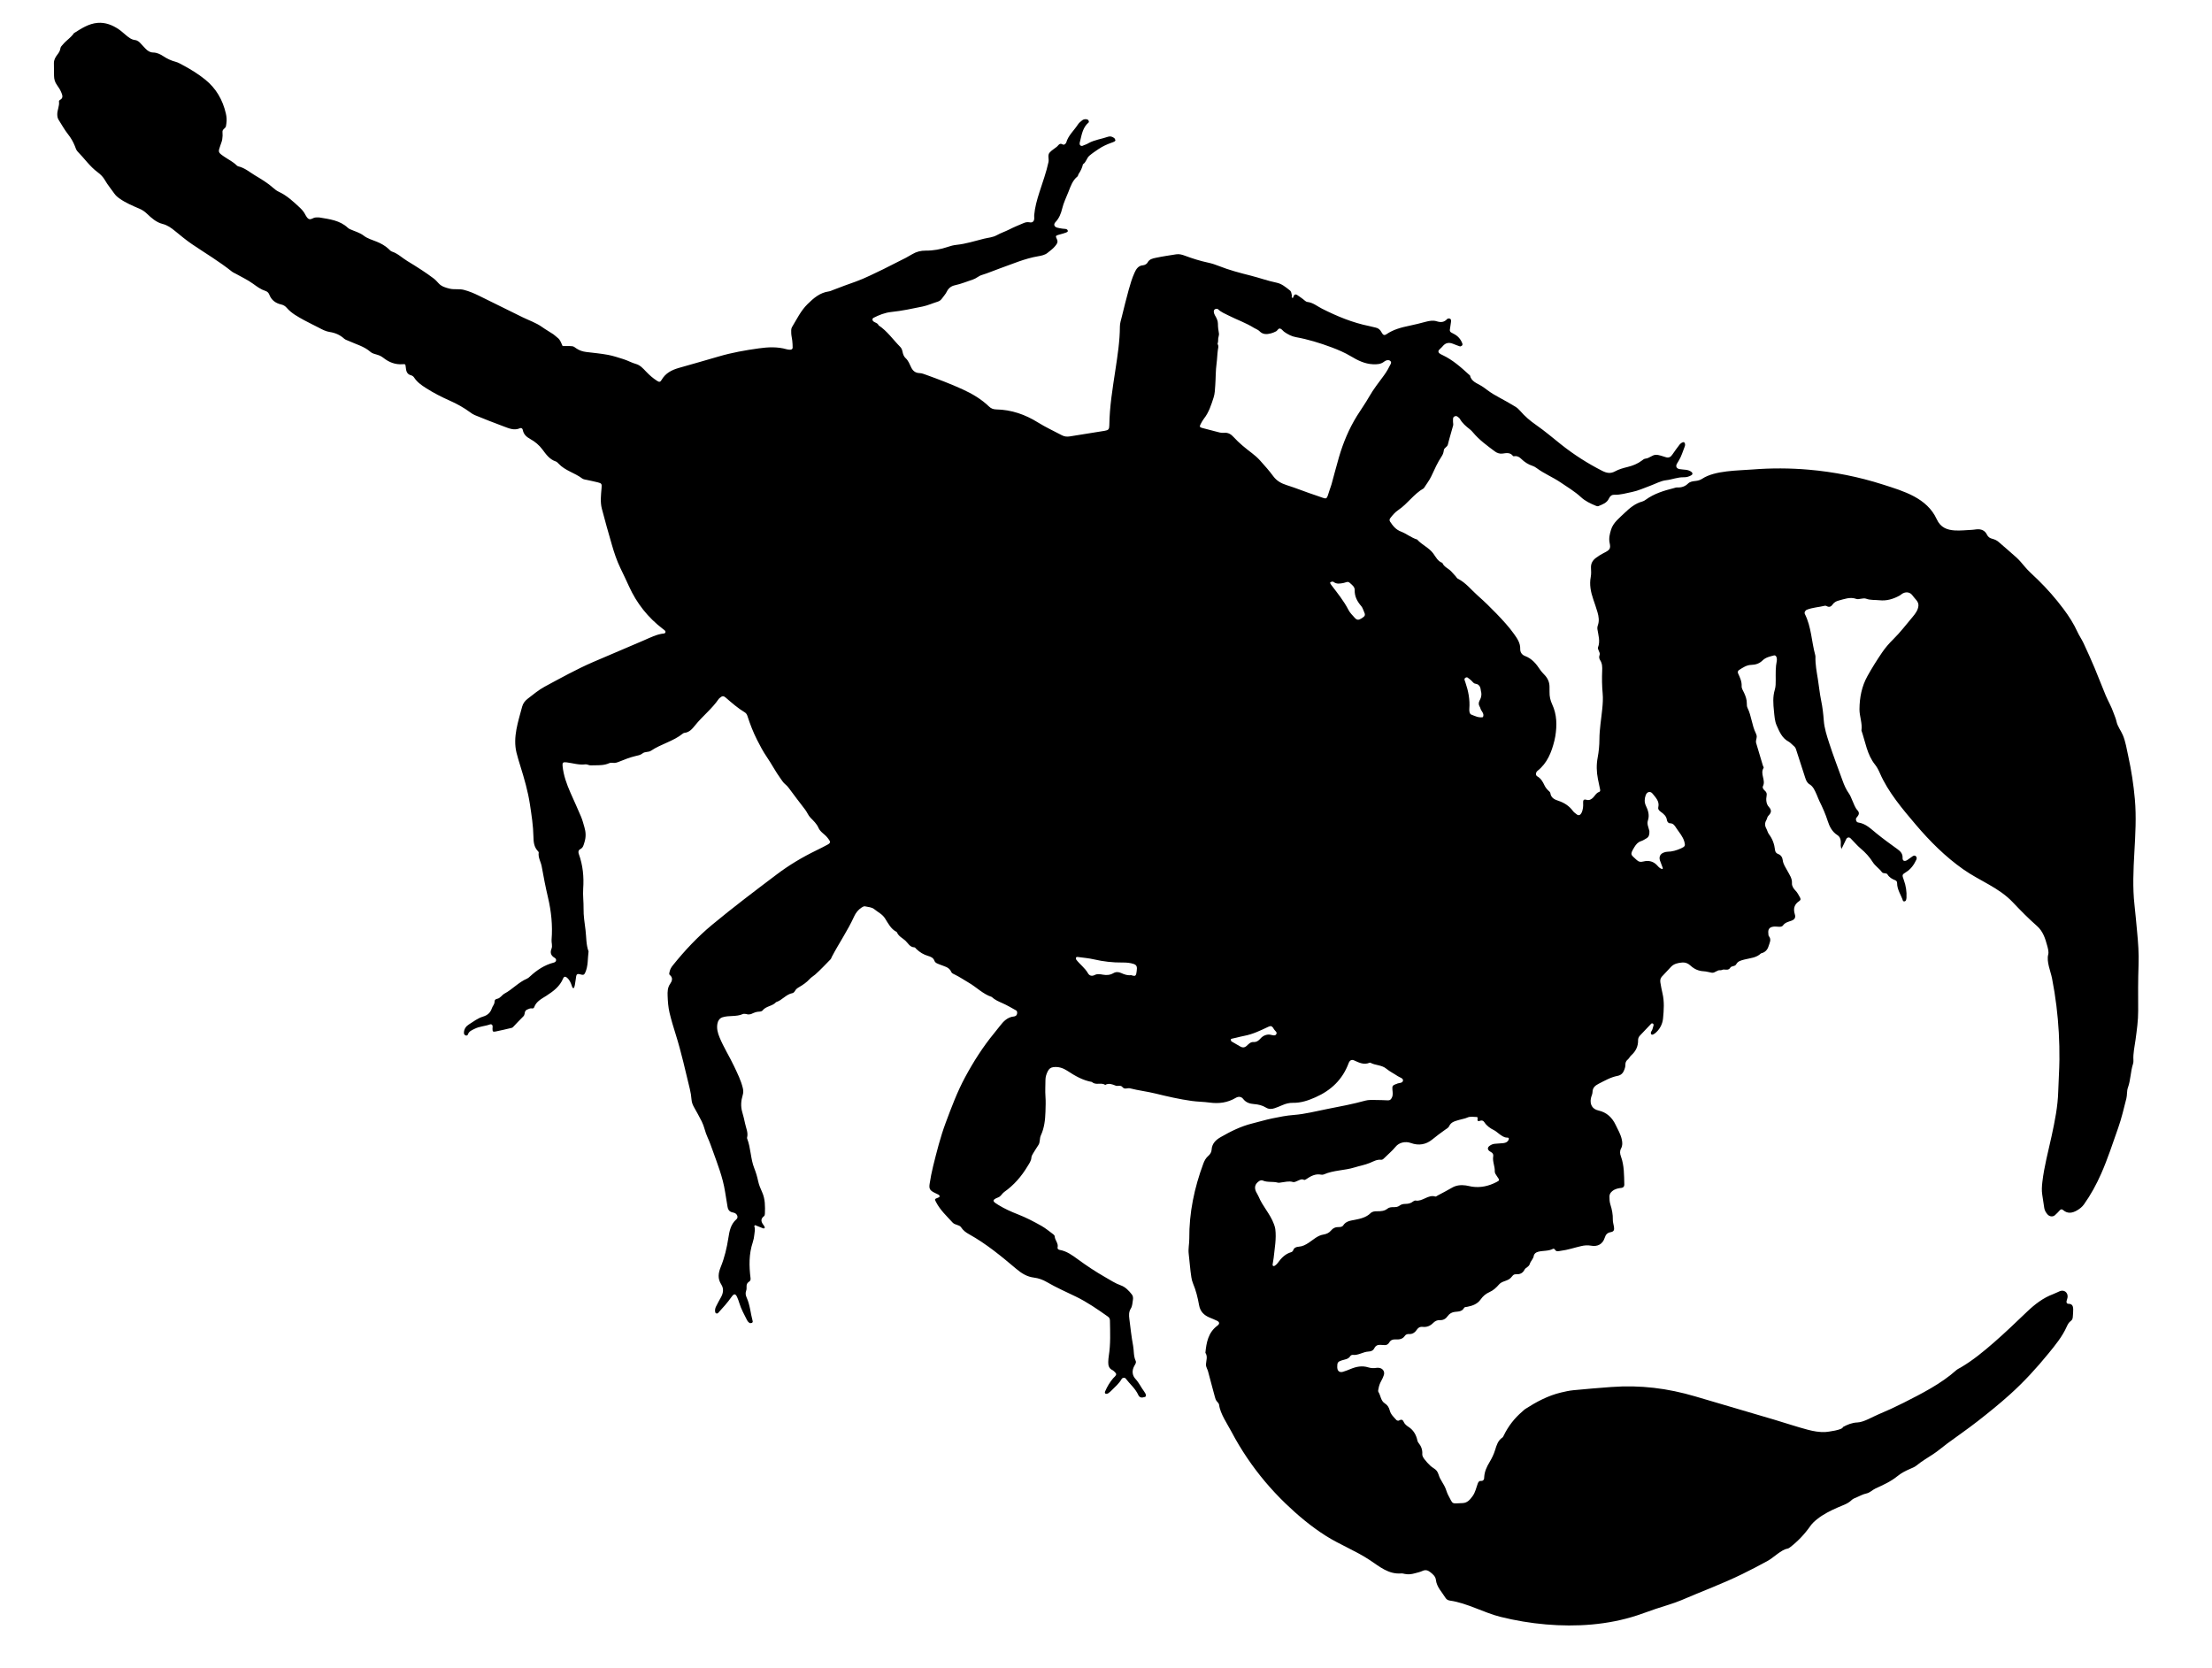 <?xml version="1.0" encoding="UTF-8"?>
<!DOCTYPE svg  PUBLIC '-//W3C//DTD SVG 1.1//EN'  'http://www.w3.org/Graphics/SVG/1.1/DTD/svg11.dtd'>
<svg enable-background="new 0 0 4882 3681" version="1.1" viewBox="0 0 4882 3681" xml:space="preserve" xmlns="http://www.w3.org/2000/svg">

	<path d="m4064.8 1873.2c-3.49-4.804-1.734-10.313-2.032-15.529-0.36-6.287-2.154-11.261-8.016-15.012-11.178-7.151-17.051-18.807-20.847-30.75-4.862-15.296-11.271-29.751-18.395-44.017-2.359-4.725-3.947-9.828-6.166-14.63-3.894-8.427-7.255-17.419-15.698-22.52-5.751-3.474-7.677-9.03-9.547-14.716-6.853-20.834-13.667-41.683-20.258-62.601-1.079-3.424-2.958-5.707-5.65-7.817-3.616-2.835-6.553-6.8-10.517-8.88-14.746-7.741-20.519-22.374-26.564-35.962-4.19-9.417-4.788-20.65-5.859-31.187-1.608-15.822-2.96-31.645 1.833-47.448 2.082-6.863 2.053-14.534 2.018-21.834-0.067-13.991-0.543-27.948 2.349-41.779 0.523-2.505 0.323-5.424-0.453-7.863-0.771-2.424-2.661-5.05-5.797-4.232-8.978 2.339-18.189 4.221-25.212 11.128-6.938 6.823-15.24 9.513-25.087 9.774-10.197 0.271-18.737 6.148-27.086 11.561-2.421 1.57-2.892 4.69-1.751 7.193 4.12 9.04 8.383 17.72 7.832 28.348-0.25 4.823 3.278 9.958 5.494 14.767 3.383 7.343 5.979 14.771 5.916 23.021-0.025 3.284 0.086 6.968 1.488 9.8 8.875 17.93 9.588 38.5 18.509 56.395 1.162 2.33 2.002 5.167 1.876 7.715-0.225 4.565-2.677 8.871-1.204 13.722 4.985 16.408 9.794 32.87 14.692 49.304 0.558 1.871 2.365 4.419 1.708 5.443-8.429 13.12 5.249 26.858-1.373 40.136-1.869 3.749 1.172 7.689 4.346 10.407 3.365 2.88 4.537 6.305 3.682 10.648-1.752 8.901-0.866 18.595 4.794 24.726 7.745 8.387 4.881 13.748-1.156 20.072-2.427 2.542-2.468 6.197-4.063 8.902-3.804 6.451-3.86 12.381-0.344 18.833 2.223 4.08 3.151 9.017 5.891 12.638 7.88 10.412 12.017 21.989 13.439 34.845 0.435 3.928 2.321 7.202 6.871 8.851 6.079 2.203 9.438 7.322 10.185 13.719 1.047 8.967 6.306 16.031 10.357 23.59 4.655 8.685 10.614 16.463 9.948 27.429-0.351 5.771 3.397 11.524 7.61 15.827 4.315 4.409 6.992 9.666 9.886 14.903 1.795 3.247 2.339 5.931-1.402 8.378-10.998 7.195-13.687 16.885-9.697 29.446 2.244 7.063-0.625 11.394-7.533 13.9-6.858 2.489-14.097 3.863-18.715 10.516-2.042 2.94-5.788 2.907-9.136 2.861-3.971-0.055-8.014-0.793-11.895-0.267-9.042 1.226-12.328 5.922-11.226 15.054 0.237 1.968 0 4.448 1.091 5.784 6.401 7.834 1.45 15.281-0.725 22.574-2.424 8.133-8 13.657-16.607 15.572-10.044 9.935-23.814 10.344-36.3 13.561-7.39 1.904-14.541 3.389-18.324 10.41-3.03 5.621-10.22 2.917-13.252 7.788-3.584 5.758-9.061 4.11-14.351 3.915-2.531-0.094-5.212 1.898-7.646 1.579-7.184-0.941-11.745 6.524-18.715 5.445-5.895-0.912-11.698-2.9-17.6-3.174-11.216-0.52-20.85-4.654-28.822-12.034-5.838-5.404-11.964-7.994-19.829-7.219-8.795 0.867-17.193 2.626-23.602 9.273-6.924 7.182-13.688 14.519-20.446 21.859-3.446 3.743-3.927 8.444-3.159 13.13 1.289 7.869 2.741 15.729 4.582 23.484 4.378 18.438 3.062 37.073 1.274 55.531-1.094 11.294-5.96 21.722-14.419 30.012-5.222 5.118-10.103 7.364-11.633 4.91-2.747-4.405 1.587-7.216 2.546-10.788 0.848-3.16 2.045-6.241 2.659-9.44 0.199-1.035-0.667-2.765-1.582-3.376-0.815-0.545-2.888-0.485-3.518 0.167-8.319 8.595-16.421 17.398-24.712 26.02-2.936 3.052-4.512 6.407-4.438 10.684 0.234 13.527-5.154 24.451-15.229 33.393-2.936 2.605-4.588 6.702-7.607 9.157-4.086 3.323-5.292 7.118-5.227 12.134 0.042 3.241-0.926 6.626-2.053 9.724-2.613 7.18-6.656 12.552-15.119 14.168-15.199 2.903-28.552 10.667-42.153 17.635-7.466 3.825-13.102 8.657-13.2 18.231-0.046 4.494-2.651 8.902-3.539 13.457-2.679 13.741 3.012 24.06 16.617 27.113 18.533 4.159 30.253 15.628 38.056 31.935 5.062 10.578 11.153 20.714 13.569 32.49 1.392 6.785 1.729 13.105-1.69 19.365-3.091 5.659-2.582 11.394-0.381 17.346 7.503 20.289 6.983 41.615 7.55 62.758 0.095 3.565-2.33 6.499-6.053 6.876-7.418 0.751-14.448 2.219-20.411 7.072-3.805 3.097-6.331 6.833-6.331 11.887-1e-3 6 0.195 11.942 2.068 17.781 3.473 10.826 5.667 21.829 5.37 33.365-0.134 5.207 1.657 10.454 2.491 15.697 1.134 7.129-0.187 10.638-6.961 11.866-7.716 1.399-11.14 5.189-13.429 12.454-4.399 13.962-15.596 20.22-30.441 17.405-7.485-1.42-14.517-0.649-21.715 1.003-14.878 3.415-29.355 8.451-44.637 10.321-5.306 0.649-10.177 3.02-13.584-3.317-0.439-0.816-2.768-1.528-3.581-1.093-10.37 5.552-22.188 3.653-33.059 6.59-5.046 1.363-8.716 4.27-9.543 9.073-1.195 6.937-6.914 11.469-8.688 17.531-2.006 6.857-9.173 7.998-11.567 12.682-4.443 8.695-10.921 10.682-19.456 10.361-2.727-0.103-5.165 0.907-6.965 3.176-1.24 1.563-2.587 3.046-3.943 4.512-7.082 7.656-19.194 6.883-25.803 14.501-6.234 7.186-12.667 13.297-21.455 17.204-7.918 3.521-14.282 8.812-19.527 16.329-6.679 9.571-17.489 13.815-28.921 15.955-2.544 0.476-6.455 0.591-7.28 2.162-4.623 8.804-12.89 8.242-20.73 9.183-6.253 0.75-11.545 3.673-15.179 8.718-4.599 6.386-9.871 9.934-18.312 9.476-5.088-0.277-10.176 2.047-14.227 6.206-6.3 6.466-14.029 9.752-23.386 8.62-4.942-0.597-9.157 1.217-12.04 5.516-4.307 6.424-9.629 10.903-18.045 10.345-3.412-0.226-6.955 0.909-8.856 3.79-5.226 7.921-12.995 8.498-21.212 8.066-5.831-0.306-10.375 1.597-13.384 6.816-2.601 4.512-6.566 6.308-11.761 5.649-2.636-0.334-5.314-0.351-7.975-0.474-5.847-0.27-10.333 1.815-13.076 7.265-2.656 5.277-6.979 7.263-12.973 7.518-11.925 0.508-22.303 8.779-34.8 7.357-1.679-0.191-4.387 1.047-5.236 2.457-4.396 7.297-12.152 7.489-18.995 9.683-8.598 2.757-10.173 5.105-9.947 14.594 0.016 0.666 0.051 1.332 0.103 1.995 0.56 7.155 5.314 10.664 12.478 8.587 5.738-1.664 11.327-3.91 16.859-6.195 12.621-5.213 25.372-7.836 38.905-3.618 5.763 1.797 11.75 2.229 17.804 1.167 1.927-0.338 3.984-0.28 5.94-0.052 8.184 0.954 13.219 7.962 10.854 15.654-1.358 4.414-3.38 8.698-5.637 12.743-2.964 5.312-5.107 10.851-6.123 16.805-0.443 2.595-1.537 6.002-0.388 7.789 5.249 8.162 5.097 19.594 14.01 25.247 6.195 3.929 9.335 9.079 11.069 15.802 2.262 8.774 8.887 14.701 14.677 21.065 1.057 1.162 4.131 1.956 5.326 1.27 4.794-2.755 8.307-2.925 10.774 2.813 2.2 5.118 6.553 8.419 10.993 11.331 9.359 6.139 15.014 14.748 18.116 25.298 0.931 3.167 1.305 6.908 3.268 9.284 6.244 7.559 9.36 15.629 8.64 25.653-0.25 3.477 2.343 7.642 4.669 10.711 4.002 5.28 8.52 10.261 13.371 14.778 4.355 4.055 10.414 6.571 13.943 11.139 3.509 4.541 4.472 10.96 7.151 16.252 3.302 6.521 7.569 12.561 10.777 19.122 2.828 5.784 4.195 12.308 7.212 17.971 11.772 22.099 6.459 18.48 31.903 17.711 10.512-0.318 16.472-7.732 22.062-15.406 6.03-8.278 7.893-18.281 11.333-27.617 1.577-4.278 3.68-6.613 8.674-5.926 1.435 0.198 3.741-1.43 4.614-2.854 0.959-1.564 0.858-3.852 0.988-5.839 0.794-12.133 5.604-22.515 11.872-32.91 5.006-8.302 9.344-17.186 12.312-26.941 2.928-9.622 6.052-20.57 15.74-26.988 1.515-1.003 2.455-3.089 3.307-4.846 9.993-20.602 23.76-38.254 41.215-53.052 2.032-1.723 3.838-3.781 6.057-5.204 24.661-15.822 50.302-29.611 79.079-36.445 8.989-2.135 18.098-4.172 27.268-5.062 27.816-2.702 55.673-5.049 83.546-7.084 64.791-4.729 124.18 2.718 185.98 20.919 57.929 17.063 115.87 34.096 173.79 51.189 24.747 7.303 49.289 15.722 74.287 22.285 12.518 3.286 25.415 5.611 38.412 4.98 4.853-0.235 38.814-4.601 38.814-11.002 9.568-5.294 20.328-9.739 31.944-10.129 13.89-0.466 33.177-12.303 46.005-17.652 18.866-7.866 37.444-16.424 55.686-25.647 39.424-19.933 83.394-42.241 116.45-71.95 2.945-2.597 6.764-4.211 10.207-6.234 26.501-15.574 50.021-35.036 73.134-55.154 25.111-21.857 49.013-44.956 73.086-67.917 16.875-16.097 35.314-30.404 57.631-38.709 4.974-1.851 9.654-4.477 14.584-6.461 9.185-3.698 17.816 2.519 17.179 12.519-0.207 3.25-1.723 6.397-2.358 9.647-0.599 3.058 1.04 5.784 3.888 5.698 8.087-0.245 10.574 4.652 10.811 11.215 0.214 5.945-0.528 11.926-0.899 17.888-0.216 3.465-1.384 6.671-4.259 8.671-4.639 3.228-7.036 8.032-9.193 12.832-9.946 22.13-25.229 40.606-40.343 59.152-26.132 32.067-54.083 62.554-84.799 90.229-22.741 20.49-46.63 39.776-70.76 58.636-21.989 17.188-45.045 33.007-67.523 49.575-10.696 7.884-20.695 16.796-31.821 23.988-12.296 7.948-24.861 15.375-36.242 24.709-4.019 3.295-9.239 5.235-14.095 7.375-9.792 4.315-19.412 9.064-27.656 15.84-14.596 11.997-31.643 19.645-48.505 27.328-7.132 3.249-12.288 9.441-20.425 11.151-7.045 1.481-13.684 5.065-20.374 8.01-4.248 1.871-9.06 3.468-12.224 6.598-8.42 8.326-19.461 11.389-29.695 15.9-16.39 7.225-32.299 14.925-46.447 26.241-5.752 4.601-10.716 9.094-15.053 15.279-12.586 17.949-27.664 33.825-45.192 47.183-1.546 1.178-3.438 2.294-5.304 2.59-13.346 2.117-30.625 19.821-42.981 26.626-18.528 10.204-37.298 19.968-56.288 29.282-43.996 21.58-89.651 38.288-134.54 57.673-18.306 7.735-37.733 12.8-56.609 19.212-13.834 4.699-27.488 9.939-41.373 14.476-64.529 21.087-133.86 25.698-201.21 19.89-33.814-2.916-67.404-8.545-100.34-16.73-35.92-8.926-74.282-30.749-111.27-35.825-4.342-0.596-7.755-2.526-9.87-5.993-7.864-12.896-19.447-23.643-21.311-40.029-0.849-7.461-6.931-12.661-12.907-17.188-5.163-3.91-10.254-5.265-16.657-2.286-5.378 2.503-11.375 3.715-17.149 5.317-7.135 1.98-14.366 2.839-21.747 1.322-2.604-0.535-5.306-1.322-7.891-1.112-28.01 2.269-47.512-14.769-69.238-29.242-30.959-20.624-65.815-33.85-97.046-53.585-32.266-20.389-62.226-45.478-89.645-71.939-31.405-30.309-59.675-63.874-84.131-100.02-12.525-18.514-24.051-37.706-34.477-57.478-8.788-16.665-25.452-40.879-27.475-59.749-0.309-2.881-3.21-5.617-5.261-8.142-2.18-2.685-3.125-5.693-3.983-8.968-4.363-16.657-9.117-33.213-13.371-49.897-1.155-4.531-2.168-8.955-4.269-13.213-1.406-2.85-2.314-6.364-2.125-9.502 0.51-8.483 4.19-17.036-1.303-25.198 2.281-22.856 6.233-44.867 26.514-59.889 5.34-3.955 4.864-7.882-0.578-10.629-5.321-2.685-10.921-4.826-16.435-7.118-12.43-5.165-20.859-13.213-23.409-27.343-2.947-16.332-6.762-32.463-13.34-47.979-3.556-8.387-4.342-18.077-5.578-27.287-1.682-12.532-2.275-25.21-3.941-37.744-1.516-11.406 1.338-22.522 1.243-33.837-0.481-57.314 11.172-112.41 31.083-165.94 2.352-6.322 5.552-12.188 10.741-16.613 4.313-3.678 7.141-8.441 7.441-13.71 0.785-13.789 9.475-21.811 20.052-27.882 21.973-12.612 44.604-23.916 69.44-30.058 14.855-3.673 29.533-8.151 44.5-11.256 15.611-3.239 31.389-6.374 47.244-7.564 25.384-1.905 49.793-8.489 74.572-13.297 28.02-5.436 56.063-10.739 83.63-18.365 6.879-1.903 14.522-1.345 21.815-1.372 9.312-0.035 18.629 0.423 27.939 0.791 4.685 0.185 6.82-2.185 8.776-6.303 2.821-5.941 1.534-11.678 1.044-17.6-0.621-7.497 0.524-9.169 7.461-11.841 0.62-0.239 1.337-0.283 1.9-0.607 4.807-2.772 13.758-0.79 14.083-7.892 0.213-4.654-7.54-6.41-11.812-9.289-8.274-5.575-17.447-9.995-25.066-16.317-10.363-8.599-24.033-7.003-35.014-13.12-0.507-0.282-1.385-0.282-1.933-0.047-12.41 5.314-23.06-0.114-34.005-5.087-5.751-2.613-9.856-0.273-12.324 6.32-13.373 35.729-38.421 59.674-73.045 74.996-16.113 7.131-32.148 12.579-49.905 12.246-8.1-0.152-15.803 1.866-23.232 5.137-5.479 2.412-11.058 4.633-16.704 6.62-6.519 2.294-13.133 2.635-19.278-1.152-8.136-5.014-16.959-7.109-26.433-7.826-9.35-0.708-17.834-3.178-24.216-11.525-3.71-4.853-9.948-5.949-16.231-2.208-17.862 10.637-37.178 13.243-57.634 10.401-13.122-1.823-26.405-1.777-39.625-3.622-27.036-3.774-53.474-9.847-79.924-16.341-18.549-4.554-37.699-6.695-56.176-11.476-5.592-1.447-11.893 3.348-16.691-2.8-3.877-4.968-10.192-1.224-15.103-3.181-7.445-2.967-14.97-6.09-22.951-1.514-8.822-6.324-20.848 1.649-29.248-6.556-20.045-3.474-37.138-13.355-53.831-24.343-9.507-6.258-19.846-9.98-31.754-8.322-6.144 0.856-9.49 4.216-11.977 9.169-3.019 6.012-5.054 12.281-5.047 19.142 0.012 11.997-0.92 24.053-8e-3 35.974 0.869 11.358 0.372 22.593 0.033 33.891-0.54 18.043-2.529 35.912-10.189 52.412-3.201 6.895-1.176 14.685-5.302 21.089-3.962 6.15-8.012 12.25-11.743 18.539-1.68 2.832-3.596 6.008-3.802 9.135-0.514 7.775-4.899 13.315-8.683 19.616-13.237 22.041-29.889 41.395-51.378 56.498-4.941 3.472-6.991 9.528-13.152 11.866-16.762 6.361-10.551 10.014 0.148 16.641 13.642 8.45 28.258 14.949 43.137 20.765 18.048 7.054 35.18 15.966 51.975 25.444 9.215 5.201 17.462 12.141 26.015 18.473 1.5 1.11 3.283 3.049 3.355 4.674 0.382 8.694 8.657 15.242 6.338 24.716-0.685 2.798 1.852 4.727 4.734 5.233 15.608 2.74 27.625 11.676 40.17 20.844 19.186 14.022 39.066 27.271 59.789 39.068 11.502 6.548 22.364 13.933 35.216 18.458 9.662 3.402 17.555 11.632 24.109 20.087 2.53 3.262 2.927 7.567 2.286 11.508-1.064 6.543-1.247 13.943-4.578 19.235-4.821 7.657-4.307 15.172-3.336 22.99 2.461 19.817 4.642 39.713 8.303 59.322 2.065 11.063 0.702 22.672 5.661 33.301 1.844 3.952-0.974 7.47-2.958 11.038-5.681 10.213-5.017 20.752 2.614 28.974 7.834 8.441 12.448 18.91 19.246 27.917 4.448 5.892 4.906 10.6 1.505 11.731-7.63 2.538-12.08 1.341-14.765-4.615-6.41-14.216-18.636-23.938-27.717-36.088-1.911-2.557-7.077-1.957-8.774 0.993-5.75 10-14.418 17.345-22.371 25.343-2.341 2.355-4.84 4.651-7.611 6.44-1.428 0.922-3.861 1.352-5.396 0.79-2.294-0.838-1.863-3.527-1.129-5.238 4.474-10.427 10.223-20.115 17.606-28.773 1.294-1.517 2.863-2.797 4.2-4.281 3.504-3.889 3.324-6.001-0.816-9.814-1.462-1.346-2.834-3.014-4.578-3.795-7.989-3.577-9.776-10.364-9.58-18.091 0.117-4.625 0.523-9.277 1.247-13.845 4.096-25.84 2.952-51.829 2.481-77.808-0.066-3.656-1.419-6.372-4.335-8.433-22.827-16.137-45.765-32.082-71.04-44.312-21.545-10.425-43.451-20.068-64.201-32.185-8.451-4.935-18.023-8.419-28.168-9.676-14.989-1.857-26.947-9.094-38.643-18.979-33.035-27.921-66.417-55.567-104.51-76.724-6.852-3.805-13.037-8.205-17.73-15.454-3.617-5.587-13.334-4.538-18.575-10.292-12.985-14.256-27.272-27.402-36.368-44.833-3.703-7.096-3.89-6.967 4.457-10.217 1.111-0.432 2.624-1.066 2.973-1.98 0.856-2.242-0.853-3.745-2.57-4.698-2.901-1.61-6.01-2.839-8.96-4.367-9.478-4.911-11.932-8.546-10.315-19.062 2.022-13.154 4.515-26.284 7.731-39.194 8.045-32.294 16.091-64.567 27.77-95.869 12.806-34.321 25.592-68.593 43.036-100.91 18.382-34.054 39.091-66.574 63.696-96.526 4.226-5.145 8.409-10.33 12.45-15.62 8.239-10.788 17.245-20.337 31.931-21.609 1.24-0.108 2.503-0.785 3.611-1.441 3.635-2.155 4.177-9.938 0.687-11.866-9.91-5.474-19.67-11.341-29.999-15.897-8.543-3.768-16.996-7.32-23.85-13.84-19.406-6.297-33.367-21.448-50.6-31.365-10.164-5.849-19.821-12.632-30.465-17.759-2.932-1.412-6.927-3.043-7.949-5.576-4.73-11.723-16.356-12.796-25.632-16.834-5.015-2.183-9.826-2.956-11.998-8.797-2.347-6.313-8.419-8.609-14.046-10.26-9.858-2.893-18.105-8.052-25.45-14.98-1.453-1.371-2.931-3.819-4.439-3.851-10.173-0.219-14.07-9.385-19.971-14.795-6.19-5.674-14.693-9.36-18.33-17.742-0.257-0.594-0.637-1.317-1.162-1.585-12.55-6.398-18.464-18.848-25.409-29.756-6.099-9.58-15.883-13.818-23.839-20.44-5.112-4.255-13.543-4.789-20.641-6.227-2.151-0.436-5.051 1.314-7.208 2.69-7.524 4.802-12.903 11.741-16.504 19.675-14.073 31.011-33.454 59.058-49.241 89.101-0.928 1.767-1.334 3.988-2.656 5.339-11.133 11.383-22.022 23.063-33.896 33.63-3.833 3.412-8.776 6.058-12.288 9.952-6.776 7.515-15.021 13.034-23.567 18.041-3.583 2.099-6.516 4.104-8.572 7.805-1.214 2.185-3.47 4.887-5.63 5.274-14.423 2.58-22.902 15.747-36.328 19.912-8.09 9.192-22.302 8.442-30.014 18.524-1.327 1.735-4.847 2.445-7.371 2.481-6.247 0.089-11.604 2.466-17.085 4.992-2.275 1.049-5.091 1.079-7.681 1.218-1.25 0.068-2.531-0.936-3.823-1.007-2.579-0.142-5.534-0.777-7.704 0.196-14.333 6.427-30.257 2.417-44.717 7.082-5.93 1.913-9.658 6.865-10.992 13.24-2.281 10.904 0.326 20.824 4.51 31.014 9.123 22.223 22.08 42.44 32.255 64.079 7.355 15.643 15.179 31.107 19.193 48.116 1.255 5.319 1.266 10.141-0.381 15.569-3.683 12.139-4.606 24.576-0.963 37.104 2.413 8.298 4.556 16.702 6.261 25.171 2.071 10.285 7.294 20.166 4.432 31.17-0.16 0.616-0.136 1.393 0.094 1.982 8.289 21.202 7.382 44.598 15.827 65.799 3.687 9.256 6.495 18.803 8.579 28.656 1.764 8.341 5.301 16.409 8.813 24.258 6.765 15.123 6.556 31.005 6.02 46.97-0.064 1.906-0.509 4.578-1.793 5.539-8.724 6.533-6.462 13.229-0.898 20.251 0.813 1.026 1.295 2.308 1.978 3.443 0.832 1.383 0.596 2.563-0.904 3.355-0.529 0.279-1.364 0.393-1.9 0.181-6.064-2.401-12.083-4.917-18.187-7.207-0.246-0.092-1.98 2.087-1.736 2.643 2.604 5.916 0.716 11.899 0.187 17.739-0.536 5.916-1.668 11.92-3.548 17.549-8.649 25.886-8.216 52.291-4.908 78.85 0.482 3.873-0.31 6.143-3.498 8.202-3.531 2.28-5.436 5.566-5.255 10.087 0.132 3.293 0.171 6.873-0.955 9.873-2.074 5.526-0.93 10.287 1.33 15.346 7.408 16.581 8.492 34.816 13.229 52.107 0.249 0.909-0.829 2.956-1.688 3.232-1.737 0.557-4.219 0.995-5.538 0.148-2.125-1.363-4.053-3.556-5.201-5.833-6.288-12.479-13.14-24.71-17.241-38.193-1.348-4.432-2.87-8.859-4.823-13.05-3.657-7.85-6.918-7.932-12.344-0.222-8.841 12.564-19.071 23.946-29.439 35.217-1.459 1.586-3.615 1.725-5.263 0.52-0.899-0.657-1.31-2.296-1.494-3.558-0.595-4.09 0.43-7.97 2.277-11.569 3.346-6.52 6.676-13.06 10.355-19.393 5.449-9.379 6.873-19.523 1.108-28.463-8.625-13.375-6.786-25.453-1.151-39.346 8.254-20.35 13.282-41.772 16.676-63.626 2.325-14.97 5.014-30.177 17.785-41.231 4.774-4.133 1.757-11.785-4.476-14.071-1.863-0.684-3.897-0.889-5.791-1.504-5.678-1.841-8.434-5.885-9.307-11.74-1.666-11.171-3.747-22.278-5.489-33.438-4.971-31.834-16.825-61.591-27.593-91.671-3.363-9.395-6.692-18.849-10.87-27.891-2.819-6.101-4.855-12.321-6.722-18.716-1.666-5.707-3.608-11.433-6.269-16.729-5.331-10.609-11.106-21.004-16.959-31.34-2.997-5.293-5.121-10.585-5.616-16.819-0.63-7.922-1.869-15.882-3.756-23.603-9.801-40.098-18.609-80.466-30.999-119.88-4.991-15.878-9.818-31.732-13.707-47.958-2.994-12.494-3.858-25.115-4.316-37.599-0.322-8.782-0.282-18.354 5.722-26.79 4.046-5.684 6.81-13.167-0.982-19.448-2.173-1.752-0.842-4.889-0.282-7.513 1.149-5.387 3.932-9.741 7.337-13.975 25.944-32.258 54.018-62.248 86.008-88.838 46.637-38.765 95.039-75.222 143.38-111.72 27.063-20.436 56.354-37.931 87.037-52.784 8.388-4.06 16.686-8.323 24.878-12.765 6.578-3.567 6.837-6.19 1.864-12.487-0.825-1.044-1.643-2.094-2.465-3.141-6.026-7.68-15.381-11.785-19.726-21.803-3.569-8.228-10.737-15.187-17.277-21.744-5.337-5.35-7.495-12.388-12.051-18.128-12.33-15.537-23.904-31.673-35.909-47.472-2.397-3.154-5.071-6.253-8.161-8.686-4.245-3.341-6.727-7.707-9.82-11.949-11.292-15.489-19.984-32.55-30.793-48.282-8.164-11.883-14.798-24.573-21.327-37.44-8.632-17.01-15.402-34.612-21.249-52.664-1.055-3.258-2.744-6.158-5.69-7.934-15.479-9.334-28.981-21.193-42.578-32.952-4.488-3.881-7.649-3.6-12.265 0.565-0.989 0.893-2.174 1.661-2.904 2.735-14.73 21.641-35.646 37.736-51.938 57.996-6.203 7.713-12.609 15.697-23.743 16.762-1.245 0.119-2.578 0.884-3.586 1.7-20.992 16.979-47.972 22.814-70.045 37.688-5.844 3.938-13.246 1.466-18.768 5.943-4.751 3.852-10.573 4.668-16.477 6.082-11.584 2.773-22.827 7.216-33.916 11.698-5.057 2.045-9.725 3.901-15.305 3.077-2.559-0.378-5.584-0.286-7.886 0.741-10.682 4.761-21.812 4.65-33.178 4.639-4.582-5e-3 -8.979 0.907-13.426-0.998-1.79-0.767-3.97-1.306-5.854-1.058-14.132 1.862-27.549-2.636-41.27-4.38-8.17-1.039-9.916 0.483-9.185 7.951 2.034 20.804 9.099 40.129 17.426 59.066 7.772 17.675 15.913 35.192 23.41 52.982 3.085 7.321 4.994 15.149 7.288 22.791 3.278 10.92 3.831 21.581 0.339 32.923-2.034 6.607-2.817 12.661-9.854 16.032-3.067 1.47-4.184 5.016-3.284 8.67 0.159 0.646 0.353 1.287 0.58 1.913 8.987 24.794 11.4 50.279 9.597 76.549-0.995 14.5 1.106 29.1 0.836 43.762-0.291 15.85 2.362 31.801 4.337 47.632 1.954 15.667 1.04 31.761 6.659 46.908-2.11 15.695-0.568 31.965-7.383 46.921-2.297 5.042-4.303 5.718-10.993 3.686-5.298-1.609-8.151-0.466-8.843 3.777-1.069 6.552-1.804 13.161-2.995 19.689-0.458 2.511-1.59 6.795-2.747 6.91-2.919 0.288-3.355-3.199-4.186-5.617-2.171-6.321-4.691-12.329-9.916-17.004-3.749-3.354-7-3.591-9.061 1.371-7.312 17.599-21.266 27.991-36.723 37.997-10.193 6.599-22.46 12.265-27.113 25.384-0.675 1.903-2.374 3.075-4.67 2.644-4.237-0.795-7.82 1.324-11.434 2.854-1.614 0.683-3.29 2.349-3.931 3.968-1.406 3.551-0.606 7.575-3.991 10.836-7.973 7.679-15.349 15.977-23.064 23.928-0.839 0.865-2.274 1.313-3.514 1.602-11.526 2.681-23.018 5.557-34.63 7.8-5.937 1.147-6.707 0.076-6.778-5.784-0.024-1.978 0.432-3.975 0.292-5.936-0.242-3.394-3.096-4.924-5.547-4.022-11.223 4.132-23.512 4.259-34.391 9.873-5.987 3.09-12.244 5.11-14.621 12.389-0.557 1.706-2.662 2.956-4.852 2.203-2.858-0.982-4.056-3.218-3.951-6.164 0.286-8.031 4.427-14.024 10.876-18.1 10.104-6.387 19.736-13.936 31.335-17.373 9.866-2.924 16.401-8.849 19.439-18.281 1.623-5.037 6.007-8.823 5.918-14.553-0.059-3.823 2.086-5.719 5.972-6.485 6.965-1.375 10.202-8.325 16.061-11.46 17.575-9.402 30.995-25.056 49.607-32.941 2.374-1.006 4.47-2.89 6.403-4.682 15.352-14.233 32.279-25.628 52.937-30.837 5.554-1.4 6.783-7.438 1.725-10.422-8.593-5.069-10.379-11.502-6.97-20.15 2.602-6.599-0.397-13.16 0.137-19.79 2.535-31.462-0.635-62.421-7.875-93.15-5.339-22.658-9.786-45.548-13.873-68.471-1.853-10.395-8.376-19.758-6.638-30.929 0.153-0.985-1.177-2.362-2.069-3.324-8.346-8.995-9.385-19.941-9.581-31.597-0.404-24.012-4.198-47.753-7.758-71.442-4.353-28.969-12.61-57.042-21.276-84.979-2.959-9.539-5.913-19.099-8.308-28.788-4.229-17.111-3.331-34.54-0.206-51.543 3.105-16.896 8.229-33.427 12.62-50.078 1.941-7.361 6.438-13.142 12.424-17.686 12.197-9.259 23.858-19.292 37.445-26.584 35.189-18.885 70.075-38.388 106.78-54.263 36.661-15.855 73.401-31.533 110.2-47.073 15.229-6.432 29.936-14.514 46.885-16.055 0.998-0.091 2.319-1.603 2.639-2.701 0.285-0.978-0.301-2.582-1.054-3.408-1.323-1.451-3.054-2.535-4.636-3.743-32.953-25.154-57.945-56.604-75.001-94.413-6.019-13.344-12.345-26.553-18.73-39.727-8.164-16.842-13.989-34.537-19.142-52.447-7.545-26.223-15.109-52.451-21.908-78.872-3.859-14.997-1.844-30.451-0.615-45.688 0.713-8.843 0.326-10.207-8.002-12.347-7.741-1.988-15.624-3.414-23.409-5.239-3.876-0.909-8.421-1.17-11.38-3.416-16.415-12.462-37.677-17.153-52.111-32.722-1.791-1.932-3.905-4.087-6.285-4.863-13.628-4.44-21.575-15.96-29.232-26.21-7.507-10.048-16.472-17.447-26.754-23.114-8.879-4.894-14.968-10.523-16.83-20.638-0.476-2.585-3.171-4.649-6.081-3.335-13.111 5.916-24.958-1e-3 -36.643-4.244-21.205-7.701-42.105-16.249-63.042-24.67-3.623-1.457-6.973-3.79-10.151-6.124-13.986-10.275-28.914-18.62-44.862-25.684-18.122-8.027-35.809-17.048-52.693-27.83-10.323-6.593-19.652-13.173-26.356-23.438-1.35-2.067-3.878-4.101-6.218-4.656-9.977-2.367-11.326-9.888-12.138-18.257-0.623-6.415-0.966-6.8-6.925-6.333-16.147 1.265-30.026-4.301-42.367-13.979-4.343-3.406-8.805-5.582-14.041-7.051-5.065-1.422-10.795-2.84-14.545-6.164-13.891-12.312-31.596-16.647-47.783-24.104-3.585-1.652-7.435-2.453-10.532-5.284-9.044-8.267-19.785-12.77-31.929-14.595-8.608-1.293-16.289-5.452-23.95-9.534-10.556-5.625-21.511-10.516-31.963-16.321-13.908-7.725-28.12-15.132-38.748-27.555-3.1-3.624-7.175-6.114-11.779-7.146-12.584-2.821-21.752-9.505-26.54-21.797-1.487-3.817-4.117-6.74-8.291-8.075-10.187-3.258-18.517-9.347-27.15-15.664-12.216-8.939-26.256-15.387-39.528-22.882-2.318-1.309-4.952-2.197-6.994-3.835-28.032-22.496-58.932-40.788-88.6-60.89-13.105-8.879-25.297-19.145-37.598-29.156-8.308-6.761-16.541-12.859-27.401-15.544-13.918-3.441-24.577-13.137-34.653-22.7-4.994-4.74-10.131-8.235-16.311-10.871-15.29-6.521-30.594-12.941-44.314-22.716-4.459-3.177-8.264-6.435-11.32-10.874-6.777-9.845-14.638-18.876-20.586-29.382-3.903-6.894-9.528-12.7-16.104-17.534-17.312-12.728-29.359-30.655-44.304-45.74-3.089-3.118-4.389-8.132-6.138-12.426-3.782-9.288-8.625-17.709-14.969-25.686-7.825-9.84-13.823-21.126-20.702-31.727-2.287-3.524-2.847-7.431-3.013-11.433-0.414-9.997 5.25-19.242 3.736-29.438-0.139-0.937 1.126-2.601 2.147-3.108 7.616-3.789 5.596-10.167 3.442-15.53-2.456-6.117-5.968-11.975-9.908-17.288-4.626-6.24-6.483-12.988-6.557-20.499-0.092-9.306-0.243-18.612-0.296-27.919-0.039-7.034 3.228-13.004 7.264-18.251 3.328-4.327 6.295-8.457 6.995-14.016 0.53-4.203 3.796-6.687 6.369-9.763 7.214-8.625 17.269-14.42 23.452-23.995 16.304-10.242 32.477-21.16 52.334-22.813 17.189-1.431 32.606 4.705 46.645 14.169 5.499 3.707 10.364 8.355 15.507 12.587 6.168 5.076 12.081 10.216 20.716 11.196 5.332 0.605 9.565 4.354 13.161 8.497 3.055 3.519 6.357 6.823 9.534 10.238 4.679 5.03 9.935 8.563 17.252 8.738 8.221 0.197 15.503 3.678 22.253 8.142 8.407 5.56 17.281 9.769 27.143 12.324 5.69 1.474 10.97 4.738 16.253 7.539 17.098 9.067 33.471 19.272 48.621 31.385 24.436 19.536 39.051 45.068 46.031 75.236 1.659 7.17 2.239 14.491 1.12 21.851-0.3 1.974-0.572 3.952-0.875 5.926-0.823 5.345-8.374 6.512-7.691 13.133 0.541 5.245 0.268 10.698-0.54 15.919-0.705 4.555-2.562 8.951-4.085 13.356-5.238 15.156-5.481 15.457 8.384 25.015 9.277 6.395 19.582 11.295 27.702 19.371 0.91 0.905 2.161 1.733 3.388 2.014 14.024 3.21 24.685 12.549 36.569 19.715 14.263 8.599 28.565 17.042 41.027 28.266 3.423 3.082 7.271 6 11.422 7.913 18.414 8.487 32.837 22.156 47.348 35.728 2.908 2.72 5.638 5.729 7.952 8.962 3.468 4.846 5.54 11.206 9.956 14.728 5.344 4.263 11.066-2.635 16.992-2.503 2.654 0.059 5.378-0.405 7.956 0.036 22.208 3.794 44.944 6.193 62.545 22.739 1.427 1.341 3.251 2.361 5.048 3.191 10.117 4.671 20.932 7.121 30.288 14.371 8.142 6.31 18.982 9.244 28.798 13.258 9.334 3.817 17.934 8.658 25.435 15.433 2.465 2.227 4.794 5.246 7.736 6.194 13.014 4.193 22.478 13.941 33.782 20.766 10.802 6.521 21.511 13.212 32.054 20.142 8.863 5.826 17.599 11.879 26.054 18.277 4.216 3.191 7.845 7.225 11.442 11.151 6.418 7.005 15.772 9.516 23.853 11.504 10.533 2.592 21.101 0.018 31.406 2.661 11.683 2.997 22.692 7.653 33.451 12.943 32.21 15.839 64.335 31.852 96.573 47.635 14.284 6.993 29.513 12.006 42.662 21.374 8.092 5.765 16.817 10.633 25.088 16.158 3.302 2.206 6.005 5.293 9.229 7.637 6.315 4.592 7.953 11.922 11.193 18.324 7.195 0.061 14.44-0.344 21.563 0.403 3.006 0.315 5.881 2.879 8.601 4.734 6.773 4.617 14.242 7.024 22.332 7.997 15.829 1.903 31.754 3.352 47.41 6.235 11.656 2.146 23.018 6.037 34.386 9.552 9.476 2.931 18.053 8.027 27.816 10.699 8.905 2.437 15.605 9.892 22.023 16.691 7.353 7.788 15.374 14.744 24.401 20.517 4.609 2.948 6.964 2.91 9.795-2.027 8.603-15.003 22.451-22.067 38.219-26.573 29.435-8.411 58.912-16.683 88.282-25.317 28.807-8.468 58.337-13.651 87.923-17.794 20.299-2.843 41.161-3.938 61.503 1.931 2.528 0.729 5.26 1.02 7.898 1.026 2.83 6e-3 5.467-1.39 5.506-4.457 0.067-5.294-0.331-10.617-0.89-15.89-0.561-5.295-2.026-10.527-2.221-15.819-0.169-4.583-0.546-10.083 1.641-13.672 10.618-17.427 19.288-36.029 34.295-50.78 13.588-13.356 27.294-25.293 46.963-28.048 3.237-0.453 6.36-1.957 9.448-3.193 16.68-6.671 33.648-12.543 50.527-18.652 20.566-7.443 40.15-17.657 59.992-27.026 12.035-5.683 23.642-12.267 35.649-18.012 9.625-4.605 19.029-9.48 28.161-15.05 9.11-5.556 19.017-8.203 30.238-8.102 16.573 0.15 33.066-2.857 48.808-8.302 6.381-2.207 12.667-3.766 19.333-4.462 20.6-2.151 40.305-8.566 60.281-13.513 9.479-2.348 19.381-2.745 28.53-7.868 8.569-4.798 18.229-7.839 27.137-12.412 10.614-5.45 21.749-9.899 32.738-14.594 2.372-1.013 5.066-1.574 7.648-1.724 4.436-0.259 9.431 2.683 13.035-1.958 3.136-4.038 1.405-8.997 1.804-13.542 1.52-17.283 6.157-33.725 11.453-50.244 7.095-22.129 15.209-43.986 20.084-66.848 1.52-7.128-2.649-15.186 2.676-21.119 4.377-4.878 10.357-8.303 15.537-12.484 1.542-1.245 2.774-2.871 4.156-4.316 2.613-2.732 5.309-3.08 8.704-1.054 2.65 1.581 5.053 0.219 6.821-2.136 0.4-0.533 0.998-1.011 1.165-1.609 4.449-15.924 17.081-26.608 25.679-39.866 2.464-3.799 6.191-6.98 9.875-9.724 3.257-2.426 7.357-2.882 11.455-1.548 2.176 0.708 4.132 5.131 2.475 6.527-12.7 10.7-15.069 26.068-18.684 40.861-0.775 3.172-2.262 7.049 0.333 9.542 3.547 3.407 7.267-0.5 10.839-1.313 2.524-0.574 4.857-2.124 7.183-3.405 13.596-7.493 29.079-9.246 43.486-14.281 4.677-1.634 9.326-2e-3 13.194 2.871 1.417 1.052 2.329 3.153 2.788 4.95 0.191 0.746-1.209 2.337-2.236 2.866-2.35 1.211-4.894 2.061-7.396 2.958-9.442 3.387-18.52 7.584-26.872 13.122-7.198 4.773-14.408 9.643-20.979 15.217-6.028 5.114-6.935 14.389-14.132 18.847-1.674 7.854-5.227 14.848-9.631 21.493-1.077 1.626-1.095 4.241-2.456 5.346-10.886 8.838-14.92 21.202-19.841 33.748-4.841 12.343-10.832 24.241-13.94 37.233-2.67 11.159-6.769 21.399-14.917 29.962-4.64 4.876-2.585 10.311 3.854 12.046 3.844 1.035 7.809 1.669 11.754 2.26 4.499 0.673 10.935-0.394 11.767 4.915 0.479 3.055-5.985 4.333-9.698 5.612-3.759 1.294-7.718 2.002-11.492 3.259-5.716 1.904-6.266 2.465-2.845 9.561 3.461 7.179-1.033 11.519-4.652 15.938-4.585 5.599-10.81 9.763-16.31 14.317-5.197 4.303-13.148 6.074-20.172 7.237-29.79 4.931-57.265 17.217-85.399 27.101-13.061 4.589-25.887 10.299-39.226 14.302-7.134 2.141-12.201 7.557-19.382 9.897-13.26 4.32-26.122 9.816-39.864 12.734-8.24 1.75-14.267 6.287-18.132 14.219-2.578 5.291-6.771 9.796-10.249 14.647-2.387 3.329-5.344 6.003-9.311 7.227-11.413 3.524-22.257 8.507-34.14 10.962-22.822 4.715-45.525 9.547-68.795 11.963-13.819 1.435-27.065 6.66-39.568 13.107-2.347 1.21-2.519 4.941-0.627 6.893 3.657 3.773 10.169 3.834 12.312 9.534 19.112 12.59 31.833 31.591 47.655 47.482 2.952 2.965 4.265 6.629 5.079 10.62 1.08 5.297 2.825 10.609 6.811 14.229 6.205 5.635 8.8 13.173 12.243 20.3 3.778 7.82 9.238 12.41 18.524 12.721 5.166 0.173 10.375 2.289 15.361 4.092 26.9 9.728 53.64 19.878 79.68 31.76 21.333 9.734 41.364 21.578 58.349 37.948 4.654 4.485 9.635 6.235 16.015 6.356 33.449 0.634 63.918 11.25 92.055 28.826 16.993 10.616 35.196 18.872 52.813 28.269 5.684 3.032 11.568 3.332 17.471 2.428 25.656-3.929 51.275-8.097 76.882-12.336 8.153-1.349 10.126-3.418 10.223-11.921 0.472-41.462 7.346-82.18 13.504-123.02 4.759-31.557 9.725-63.121 9.836-95.218 0.025-7.158 2.453-14.368 4.205-21.448 4.958-20.03 9.799-40.099 15.356-59.966 3.575-12.781 7.388-25.666 12.909-37.67 3.383-7.356 7.993-15.352 18.603-16.073 3.536-0.24 8.419-2.919 9.961-5.895 4.043-7.805 11.391-9.122 18.244-10.569 14.938-3.152 30.084-5.34 45.175-7.741 6.796-1.081 13.224 0.931 19.506 3.265 16.791 6.237 33.824 11.559 51.386 15.288 7.747 1.645 15.389 4.19 22.761 7.122 22.871 9.098 46.585 15.317 70.377 21.303 19.273 4.849 37.97 11.724 57.514 15.701 11.356 2.311 20.193 9.973 29.112 16.952 3.38 2.645 3.509 6.929 4.409 10.825 0.461 1.992-2.008 5.524 2.164 5.689 0.7 0.028 1.402-3.333 2.33-5.003 1.614-2.906 4.311-3.208 6.78-1.651 4.486 2.827 8.695 6.092 13.038 9.147 3.247 2.284 6.353 6.135 9.816 6.5 12.628 1.332 21.773 9.479 32.357 14.823 33.34 16.838 67.656 31.071 104.49 38.443 4.57 0.914 9.035 2.36 13.612 3.224 6.42 1.212 10.36 4.793 13.428 10.628 3.339 6.351 6.226 7.205 10.916 4.02 15.248-10.356 32.489-14.912 50.2-18.564 12.387-2.554 24.682-5.633 36.894-8.935 7.922-2.142 16.159-3.326 23.688-0.95 9.271 2.926 16.525 2.282 23.146-5.053 1-1.109 3.815-1.413 5.452-0.933 2.987 0.875 3.397 3.749 3.069 6.501-0.472 3.959-1.049 7.91-1.727 11.84-1.773 10.269-1.973 10.604 7.241 15.147 9.492 4.68 15.852 11.852 19.407 21.597 0.615 1.688 0.459 4.083-1.75 5.184-1.137 0.567-2.643 1.405-3.638 1.076-5.023-1.658-9.976-3.554-14.873-5.564-9.046-3.713-16.801-2.656-23.213 5.354-2.455 3.066-5.835 5.39-8.304 8.448-1.907 2.361-1.083 5.251 1.137 7.062 2.032 1.657 4.534 2.795 6.938 3.93 22.53 10.636 40.816 26.996 58.934 43.59 0.489 0.448 1.442 0.714 1.55 1.204 3.031 13.719 15.4 17.139 25.378 23.272 4.53 2.785 8.78 6.044 13.046 9.236 8.556 6.404 17.683 11.809 27.136 16.805 11.756 6.214 23.289 12.879 34.665 19.768 3.922 2.375 7.515 5.635 10.514 9.13 10.418 12.138 22.328 22.224 35.547 31.414 19.073 13.26 36.781 28.49 55.017 42.948 28.255 22.401 58.442 41.739 90.604 58.072 9.487 4.818 18.196 6.748 28.32 1.163 8.694-4.796 18.459-7.399 28.221-9.814 11-2.721 21.577-6.904 30.759-13.857 2.655-2.011 5.059-4.15 8.652-4.509 8.178-0.817 14.484-8.088 22.143-8.313 7.595-0.223 15.318 3.389 22.958 5.423 6.052 1.611 10.285-0.739 13.576-5.7 2.578-3.885 5.299-7.678 8.037-11.453 2.736-3.773 5.459-7.564 8.395-11.179 3.118-3.84 8.586-6.242 10.03-4.542 2.417 2.847 2.16 6.312 0.908 9.433-4.204 10.482-7.168 21.498-13.242 31.189-1.416 2.259-2.88 4.501-4.105 6.862-2.92 5.629-0.498 10.344 6.134 11.49 4.585 0.792 9.278 0.941 13.905 1.52 4.683 0.586 9.089 2.088 12.785 5.09 0.924 0.75 1.682 2.257 1.689 3.422 6e-3 1.052-0.861 2.516-1.785 3.1-5.204 3.289-11.261 5.017-17.123 4.847-13.529-0.393-25.945 5.06-39.181 6.542-12.167 1.362-23.718 8.111-35.578 12.378-13.148 4.731-26.038 10.855-39.602 13.563-12.88 2.572-25.719 6.595-39.188 6.189-5.794-0.175-9.402 2.798-12.024 8.48-4.417 9.574-14.192 12.872-23.2 16.568-1.563 0.642-4.01-0.135-5.791-0.876-11.659-4.846-23.088-10.179-32.501-18.865-13.751-12.688-29.784-22.227-45.151-32.646-16.984-11.516-36.269-19.262-52.816-31.59-2.643-1.969-5.629-3.774-8.74-4.766-9.761-3.111-18.01-8.552-25.24-15.6-4.01-3.909-8.321-6.546-14.155-5.93-1.299 0.137-3.345 0.406-3.855-0.276-6.36-8.516-14.688-6.617-23.412-5.414-5.904 0.814-11.788-1.068-16.858-4.857-17.034-12.732-34.313-25.154-48.046-41.699-2.095-2.524-4.43-4.939-7.003-6.961-8.397-6.6-16.553-13.323-21.919-22.881-1.228-2.187-3.667-3.779-5.753-5.381-3.181-2.442-8.948-0.045-9.359 3.885-0.275 2.621-0.202 5.287-0.163 7.931 0.04 2.644 0.896 5.462 0.247 7.899-3.734 14.033-8.204 27.881-11.576 41.995-1.396 5.84-8.287 7.051-8.951 12.645-0.567 4.772-1.927 9.163-4.547 13.071-9.292 13.859-15.955 29.018-22.955 44.089-4.417 9.51-11.132 17.953-16.816 26.875-21.786 12.207-35.427 33.952-55.881 47.715-7.3 4.912-12.949 11.481-18.187 18.387-1.591 2.098-1.953 4.898-0.228 7.469 6.268 9.341 12.464 17.562 24.305 22.055 12.114 4.596 22.578 13.629 35.45 17.422 10.422 11.85 25.885 17.731 35.515 30.778 5.65 7.655 9.884 17.192 20.021 20.701 3.716 9.211 13.471 12.151 19.594 18.862 3.134 3.435 6.303 6.837 9.422 10.285 1.784 1.972 3.11 4.787 5.309 5.888 17.641 8.827 29.431 24.517 43.76 37.166 14.375 12.688 28.195 26.079 41.474 39.915 13.791 14.369 27.438 28.979 38.99 45.291 6.911 9.759 13.769 19.588 13.354 32.577-0.235 7.351 3.85 13.052 10.57 15.55 15.291 5.684 24.754 17.31 33.324 30.269 2.904 4.392 6.735 8.202 10.348 12.087 6.644 7.143 10.275 15.452 10.381 25.245 0.043 3.997 0.183 7.997 0.084 11.991-0.235 9.497 1.764 18.453 5.795 27.06 10.598 22.631 10.806 46.34 6.95 70.415-0.526 3.286-1.219 6.554-2.018 9.785-6.331 25.604-15.652 49.5-37.281 66.606-4.135 3.27-4.64 9.783-0.612 12.063 8.112 4.591 12.223 11.944 15.88 19.735 2.037 4.338 4.761 7.927 8.141 11.21 1.889 1.835 4.627 3.864 4.929 6.085 1.424 10.483 9.062 14.093 17.507 16.909 12.97 4.324 23.995 11.196 32.2 22.45 2.291 3.143 5.787 5.473 8.937 7.907 3.595 2.779 7.489 1.373 9.762-2.936 3.891-7.374 4.365-15.177 3.917-23.317-0.314-5.704 1.709-7.841 7.192-6.248 5.286 1.536 8.494 0.222 12.547-2.806 5.841-4.365 8.309-12.222 15.938-14.681 1.844-0.594 2.303-2.888 1.823-5.099-1.698-7.81-3.32-15.638-4.872-23.479-3.132-15.821-3.48-31.512-0.438-47.564 2.469-13.025 3.714-26.462 3.776-39.724 0.106-22.76 4.113-45.077 6.323-67.58 1.113-11.334 1.877-22.654 0.845-33.841-1.535-16.649-1.745-33.251-1.087-49.892 0.321-8.102 0.339-15.909-4.302-23.112-2.17-3.367-3.147-7.216-1.473-11.394 1.348-3.363-0.285-6.396-1.654-9.495-1.048-2.373-2.579-5.547-1.799-7.548 5.403-13.868 0.661-27.18-1.35-40.687-0.37-2.484 0.031-5.332 0.903-7.709 3.655-9.963 2.137-19.782-0.688-29.462-2.797-9.585-6.103-19.025-9.324-28.481-5.436-15.958-8.807-32.015-5.545-49.068 1.235-6.456 0.94-13.314 0.555-19.944-0.562-9.672 3.569-16.849 10.936-22.279 5.335-3.932 10.96-7.631 16.883-10.573 13.54-6.725 16.173-9.337 13.39-22.066-2.291-10.478 0.126-19.83 2.997-29.357 2.34-7.764 6.929-14.44 12.418-20.291 5.437-5.795 11.449-11.05 17.196-16.556 11.57-11.087 23.667-21.305 39.653-25.619 2.512-0.678 4.94-2.129 7.071-3.683 18.617-13.567 40.086-20.186 62.028-25.68 2.573-0.644 5.213-1.743 7.768-1.61 9.16 0.478 17.15-2.056 23.709-8.455 4.695-4.581 10.796-5.171 16.627-5.821 5.462-0.609 10.305-1.94 14.911-4.97 28.044-18.447 78.763-17.825 111.33-20.406 41.13-3.26 82.53-3.084 123.64 0.465 55.548 4.796 110.57 15.757 163.68 32.75 46.043 14.733 97.322 29.46 118.92 76.719 8.245 18.037 22.52 23.589 39.725 24.608 12.545 0.743 25.227-0.716 37.843-1.306 3.32-0.155 6.618-0.751 9.932-1.1 10.25-1.08 18.708 2.199 23.249 11.678 2.649 5.529 6.533 7.806 12.001 9.212 5.134 1.32 9.929 3.47 14.089 7.171 12.92 11.492 26.329 22.442 39.071 34.123 6.322 5.796 11.901 12.4 17.421 19.105 8.832 10.728 19.557 19.907 29.568 29.652 20.57 20.025 39.412 41.574 56.626 64.523 12.007 16.007 22.76 32.791 31.105 51.096 3.854 8.453 9.352 16.15 13.288 24.572 8.435 18.049 16.642 36.219 24.378 54.577 8.513 20.201 16.134 40.776 24.643 60.979 5.396 12.81 12.628 24.772 17.114 38.075 2.111 6.26 5.102 12.192 6.474 18.793 2.427 11.672 9.647 19.92 14.113 30.493 6.13 14.514 8.742 31.699 12.101 47.047 6.792 31.034 11.609 62.5 14.436 94.142 7.041 78.787-9.595 156.43-0.728 234.2 2.161 19.145 3.764 38.309 5.6 57.47 2.354 24.563 4.236 49 3.32 73.775-1.253 33.89-1.07 67.848-0.876 101.77 0.123 21.438-2.943 42.484-5.743 63.604-2.009 15.156-5.706 30.131-4.739 45.614 0.163 2.612-0.048 5.423-0.853 7.891-5.589 17.129-5.098 35.505-11.33 52.602-2.658 7.289-1.381 15.922-3.329 23.578-5.572 21.896-10.652 44.04-18.179 65.289-11.979 33.816-22.997 68.109-37.474 100.89-10.407 23.566-22.816 46.51-37.934 67.693-3.964 5.555-9.156 9.72-14.9 13.089-10.453 6.13-21.025 8.401-31.349-0.583-2.224-1.935-4.61-2.085-6.895 0.356-3.622 3.868-7.116 7.933-11.184 11.283-4.862 4.005-11.923 2.889-16.13-1.9-3.58-4.075-6.302-8.697-7.211-14.045-1.67-9.821-2.934-19.71-4.466-29.556-1.445-9.284-0.849-18.402 0.232-27.77 3.981-34.535 13.17-67.978 20.491-101.8 7.055-32.587 13.681-65.149 14.581-98.643 0.625-23.245 2.395-46.469 2.62-69.713 0.385-39.692-1.779-79.417-6.636-118.82-2.501-20.292-5.715-40.498-9.661-60.56-3.096-15.74-12.588-36.706-8.427-52.778 1.532-5.918-0.567-13.146-2.271-19.459-4.321-16.008-9.313-31.787-22.479-43.341-18.903-16.589-36.043-34.069-53.387-52.369-31.116-32.833-72.472-46.76-109.49-72.807-39.254-27.619-73.482-61.776-104.48-98.27-28.915-34.044-61.434-72.326-79.287-113.63-2.887-6.68-6.306-13.418-10.822-19.056-17.729-22.134-21.115-49.795-29.977-75.344 2.316-16.063-4.518-31.327-4.381-47.066 0.221-25.518 4.999-50.4 17.534-72.902 10.03-18.006 21.015-35.549 32.636-52.574 7.086-10.381 15.53-20.053 24.513-28.873 15.674-15.388 28.813-32.906 42.917-49.577 5.804-6.86 11.837-15.019 12.526-24.482 0.687-9.437-7.914-14.985-12.68-22.003-5.047-7.432-13.146-9.19-21.046-5.497-2.974 1.391-5.403 3.907-8.312 5.486-13.726 7.448-28.095 11.781-44.053 10.051-9.841-1.066-19.842 0.187-29.528-3.46-3.442-1.296-7.912-0.329-11.823 0.231-3.3 0.473-6.455 1.442-9.791 0.237-13.575-4.906-26.28 0.425-39.039 3.733-5.098 1.322-10.043 4.115-13.177 8.635-3.73 5.378-7.906 6.623-13.588 3.271-1.042-0.614-2.694-0.725-3.91-0.431-12.906 3.124-26.374 3.724-38.889 8.57-4.081 1.58-6.534 6.11-4.76 9.634 14.33 28.465 14.597 60.448 22.782 90.44 0.348 1.274 0.543 2.642 0.51 3.958-0.421 16.761 2.737 33.082 5.401 49.532 2.549 15.737 3.977 31.616 7.256 47.302 2.984 14.272 4.668 28.906 5.726 43.467 1.269 17.468 6.719 33.881 11.984 50.188 8.986 27.835 19.571 55.153 29.472 82.692 3.61 10.039 7.794 19.703 14.079 28.514 3.399 4.765 5.283 10.626 7.751 16.037 3.309 7.256 5.656 15.102 11.149 21.089 4.692 5.113 3.414 9.484-0.406 14.069-0.85 1.02-1.822 1.991-2.437 3.145-1.758 3.299 0.309 9.021 4.172 9.566 16.946 2.39 28.058 14.03 40.455 24.045 14.999 12.117 30.583 23.539 46.274 34.758 6.971 4.984 11.901 10.274 11.456 19.496-0.331 6.859 4.793 8.458 10.899 4.234 3.832-2.651 7.52-5.515 11.407-8.079 2.309-1.523 4.899-2.107 7.166 0.238 2.138 2.212 2 5.01 0.875 7.421-5.12 10.977-11.776 20.619-22.408 27.259-9.38 5.858-9.396 6.276-5.203 17.667 4.68 12.714 6.583 25.759 5.864 39.222-0.104 1.946-0.535 3.973-1.308 5.747-0.434 0.996-1.805 1.99-2.894 2.179-1.095 0.19-3.206-0.343-3.431-1.031-4.309-13.17-13.126-24.857-13.093-39.459 7e-3 -2.922-1.393-5.068-4.1-6.155-6.876-2.76-13.055-6.088-17.153-12.884-2.526-4.188-9.276-0.824-12.391-5.151-5.848-8.126-14.715-13.37-20.143-22.07-7.067-11.329-16.064-21.071-26.418-29.75-8.108-6.796-14.871-15.176-22.445-22.637-3.33-3.28-7.657-2.282-9.707 1.884-3.529 7.17-6.954 14.392-10.422 21.592l0.545-0.358zm-1377.6-1114c3.027 4.181 1.279 8.647 0.647 13.294-1.333 9.798-1.431 19.69-2.794 29.567-2.167 15.707-1.751 31.755-2.88 47.626-0.654 9.199-0.828 18.778-3.625 27.404-5.3 16.341-10.416 32.981-21.43 46.857-2.869 3.614-5.001 7.849-7.221 11.935-2.911 5.356-2.228 7.067 3.284 8.535 12.85 3.422 25.701 6.853 38.614 10.028 3.177 0.781 6.649 1.105 9.887 0.75 8.933-0.982 15.332 3.156 20.956 9.344 12.155 13.375 26.192 24.574 40.513 35.506 6.325 4.829 12.427 10.158 17.741 16.06 10.239 11.372 20.471 22.854 29.521 35.161 7.582 10.311 18.221 15.805 29.264 19.287 22.127 6.976 43.533 15.901 65.531 23.013 25.889 8.37 21.288 12.183 29.78-13.665 1.245-3.79 2.761-7.501 3.821-11.341 5.482-19.852 10.557-39.822 16.335-59.587 9.364-32.033 22.11-62.67 39.733-91.112 8.755-14.129 18.549-27.646 26.73-42.088 9.564-16.883 21.601-32.005 32.976-47.509 6.005-8.185 10.704-16.709 15.057-25.624 1.925-3.943-1.307-7.728-5.834-7.832-3.624-0.083-6.472 1.351-9.091 3.398-7.381 5.766-15.859 6.016-24.688 5.636-17.938-0.771-33.623-8.649-48.258-17.419-13.85-8.299-28.538-14.557-43.283-20.047-25.461-9.479-51.557-17.527-78.467-22.361-9.302-1.671-17.55-6.088-25.257-11.387-3.232-2.222-5.616-6.293-9.072-7.418-4.32-1.407-6.043 4.307-9.422 6.037-3.521 1.802-7.241 3.404-11.054 4.409-9.249 2.439-18.039 2.978-25.666-4.97-3.079-3.209-7.985-4.609-11.91-7.072-17.544-11.008-37.161-17.761-55.546-27.057-8.319-4.206-16.978-7.51-23.864-14.143-1.065-1.026-3.797-1.019-5.489-0.54-2.866 0.812-4.062 3.551-3.799 6.259 0.246 2.534 1.064 5.212 2.35 7.406 3.414 5.824 6.749 12.021 6.727 18.579-0.026 7.367 0.863 14.276 2.207 21.478 0.847 4.54-2.26 9.988-1.75 15.402 0.235 2.538-0.766 5.192-1.274 8.201zm123.92 2016.3c-0.861 5.247-1.82 10.482-2.488 15.753-0.11 0.867 0.913 2.531 1.666 2.701 1.104 0.249 2.684-0.195 3.624-0.915 2.095-1.603 4.286-3.298 5.791-5.415 7.781-10.947 16.626-20.409 30.124-24.314 1.653-0.478 3.634-2.206 4.156-3.787 2.042-6.183 6.989-7.887 12.434-8.254 8.298-0.559 14.865-4.105 21.8-8.608 10.362-6.728 19.564-16.084 32.468-18.148 6.928-1.108 12.73-3.767 17.157-9.131 4.094-4.961 9.155-7.523 15.624-7.407 4.076 0.073 8.754-0.186 10.991-3.637 6.26-9.655 16.101-10.452 25.945-12.397 12.345-2.439 24.772-5.212 34.327-14.534 4.168-4.067 9.505-4.358 14.922-4.331 8.052 0.041 15.903-0.363 22.671-5.83 3.761-3.038 8.612-3.279 13.348-3.255 4.706 0.024 9.342-0.286 13.284-3.355 3.873-3.014 8.357-3.785 13.153-3.826 6.094-0.052 11.822-1.333 16.75-5.393 1.437-1.184 3.79-2.257 5.486-1.971 15.67 2.644 27.403-13.835 43.582-8.889 1.392 0.426 3.552-1.472 5.293-2.406 10.438-5.601 21.045-10.918 31.228-16.951 9.714-5.755 19.995-6.539 30.711-5.116 4.611 0.612 9.114 2.013 13.719 2.689 19.094 2.804 36.997-1.327 53.884-10.092 7.489-3.887 7.143-4.254 1.262-12.731-2.237-3.224-5.148-7.18-4.969-10.66 0.587-11.425-5.468-22.031-3.433-33.505 0.797-4.495-1.277-7.647-5.336-9.623-1.189-0.579-2.338-1.319-3.353-2.168-4.358-3.643-3.97-7.899 0.754-11.356 3.892-2.847 8.1-4.412 12.944-4.611 5.321-0.218 10.642-0.63 15.937-1.192 3.987-0.424 8.045-1.161 10.931-4.256 1.27-1.362 2.365-3.296 2.613-5.097 0.293-2.129-1.126-3.013-3.592-2.976-7.129 0.109-12.354-4.343-17.766-8.163-3.772-2.663-7.132-6.096-11.208-8.105-8.556-4.215-16.076-9.461-21.34-17.523-2.595-3.974-5.753-4.775-10.198-3.181-4.828 1.731-5.68-0.884-4.783-5.1 0.224-1.051-0.599-3.345-0.94-3.345-7.184 1e-3 -15.288-1.753-21.297 1.007-6.129 2.815-12.271 3.357-18.23 5.281-8.314 2.684-18.125 3.981-22.503 14.142-1.405 3.261-5.634 5.479-8.871 7.746-9.768 6.842-19.212 14.026-28.493 21.564-13.646 11.083-29.646 13.896-46.736 7.708-12.324-4.462-26.365-1.301-34.016 8.204-7.565 9.399-16.954 16.826-25.331 25.326-2.046 2.075-4.152 3.687-6.768 3.386-9.187-1.056-16.868 3.701-24.621 6.894-11.07 4.558-22.718 6.516-33.982 10.029-22.142 6.905-46.082 5.868-67.641 15.388-1.709 0.754-3.989 0.911-5.841 0.538-12.759-2.57-23.011 3.18-32.899 9.857-1.827 1.233-3.735 2.287-5.353 1.479-4.996-2.492-8.976 0.328-13.167 1.947-3.692 1.426-7.161 4.037-11.35 2.821-8.634-2.507-17.016 0.205-25.45 1.091-2.586 0.272-4.972 1.121-7.68 0.374-10.905-3.01-22.67 0.071-33.436-4.783-1.941-0.875-5.485-0.015-7.453 1.298-9.204 6.141-11.394 13.932-6.973 23.619 1.656 3.627 4.125 6.9 5.623 10.578 8.771 21.546 25.7 38.53 33.694 60.587 1.348 3.719 2.642 7.132 3.153 11.11 2.739 21.319-1.445 42.206-3.552 63.22zm829.17-941.66c0.414 8.048-1.082 13.029-6.203 16.098-3.969 2.378-7.981 4.95-12.322 6.38-6.88 2.267-10.914 7.121-14.473 12.922-11.156 18.184-7.404 16.653 4.19 27.975 5.242 5.119 9.489 5.48 15.944 3.886 11.821-2.917 22.461-0.057 30.711 9.461 2.657 3.065 5.506 5.791 9.458 7.062 0.486 0.156 1.282 0.223 1.559-0.05 0.437-0.43 0.922-1.316 0.754-1.78-2.025-5.599-4.334-11.1-6.237-16.739-2.692-7.977 0.605-14.816 8.405-17.607 2.488-0.89 5.164-1.737 7.761-1.76 10.808-0.096 20.745-3.099 30.517-7.547 8.604-3.916 9.631-5.798 7.044-14.831-3.219-11.239-10.878-19.679-17.157-29.038-3.722-5.548-6.541-11.437-14.783-11.478-3.474-0.017-6.057-3.837-6.456-6.902-1.17-8.97-7.165-13.71-13.759-18.474-3.155-2.279-6.393-5.307-5.284-9.975 3.091-13.013-5.691-21.155-12.507-29.814-5.083-6.458-12.469-4.552-15.329 3.375-2.814 7.799-3.152 15.724 0.523 23.285 5.074 10.438 8.247 20.867 4.331 32.573-1.474 4.405-0.84 9.208 0.686 13.776 1.258 3.764 2.187 7.636 2.627 9.202zm-1144.1 318.15c2.395 0.635 3.676 0.966 4.952 1.315 4.265 1.167 6.14-1.18 6.752-4.873 0.647-3.904 1.314-7.859 1.339-11.796 0.027-4.256-1.956-7.492-6.332-9.033-8.271-2.913-16.836-3.537-25.472-3.44-21.315 0.24-42.262-2.146-63.069-6.969-11.571-2.682-23.551-3.619-35.361-5.23-1.851-0.252-4.138-0.276-4.42 2.383-0.126 1.188 0.197 2.729 0.908 3.654 7.976 10.38 18.987 18.041 25.652 29.742 3.095 5.434 8.411 7.391 15.284 3.827 5.293-2.745 11.583-1.708 17.588-0.613 7.969 1.453 15.937 1.024 23.131-3.228 5.752-3.399 11.706-2.971 17.199-0.445 7.388 3.397 14.775 5.758 21.849 4.706zm442.98-868.33c-1.135 0.527-2.349 0.943-3.356 1.653-0.292 0.206-0.182 1.344 0.077 1.899 0.548 1.175 1.221 2.318 2.006 3.351 13.607 17.915 27.913 35.288 38.262 55.528 3.245 6.346 8.747 11.607 13.562 17.06 4.981 5.641 8.704 5.765 15.691 1.321 8.027-5.107 8.595-7.102 4.406-16.129-1.665-3.589-2.812-7.683-5.32-10.568-8.99-10.338-15.073-21.417-14.65-35.774 0.211-7.166-6.151-11.401-11.003-15.85-4.312-3.953-8.777-0.538-13.121 0.291-7.813 1.49-15.571 3.329-22.688-2.348-0.858-0.686-2.556-0.315-3.866-0.434zm329.99 244.32c-1.993-5.605 0.422-17.276-13.737-19.359-3.281-0.483-5.944-4.947-8.965-7.491-2.51-2.113-5.025-4.256-7.761-6.042-0.83-0.542-2.553-0.262-3.61 0.213-1.857 0.836-3.224 2.465-2.857 4.628 0.327 1.926 1.209 3.757 1.851 5.629 6.512 18.995 10.463 38.361 8.792 58.599-0.215 2.598-0.08 5.348 0.566 7.853 0.459 1.781 1.703 4.152 3.196 4.742 8.409 3.321 16.66 7.727 26.248 5.929 3.903-8.174-3.945-13.012-5.597-19.612-0.318-1.27-0.894-2.522-1.577-3.644-2.655-4.361-2.615-8.614-0.291-13.175 2.382-4.676 5.007-9.387 3.742-18.27zm-466.71 755.26c6.484 1.328 11.423 3.073 13.901-0.223 3.801-5.055-2.495-7.819-4.555-11.531-0.642-1.156-1.265-2.342-2.063-3.388-3.001-3.932-5.337-4.553-10.26-2.22-17.333 8.216-34.566 16.631-53.674 20.159-5.858 1.082-11.619 2.69-17.428 4.042-3.224 0.751-6.447 1.511-9.687 2.189-1.644 0.344-2.528 1.182-2.167 2.658 0.292 1.193 0.627 2.826 1.496 3.354 6.207 3.779 12.589 7.27 18.851 10.961 5.122 3.018 9.712 3.188 14.475-1.075 4.355-3.899 8.383-8.942 15.136-8.542 6.697 0.397 11.306-2.998 15.385-7.661 6.188-7.07 14.075-9.345 20.59-8.723z"/>
	<path d="m4064.2 1873.6c-0.213-2.658 2.294 0.072-0.139-0.974-0.625-0.269-0.705 0.644 0.678 0.604l-0.539 0.37z"/>

</svg>
